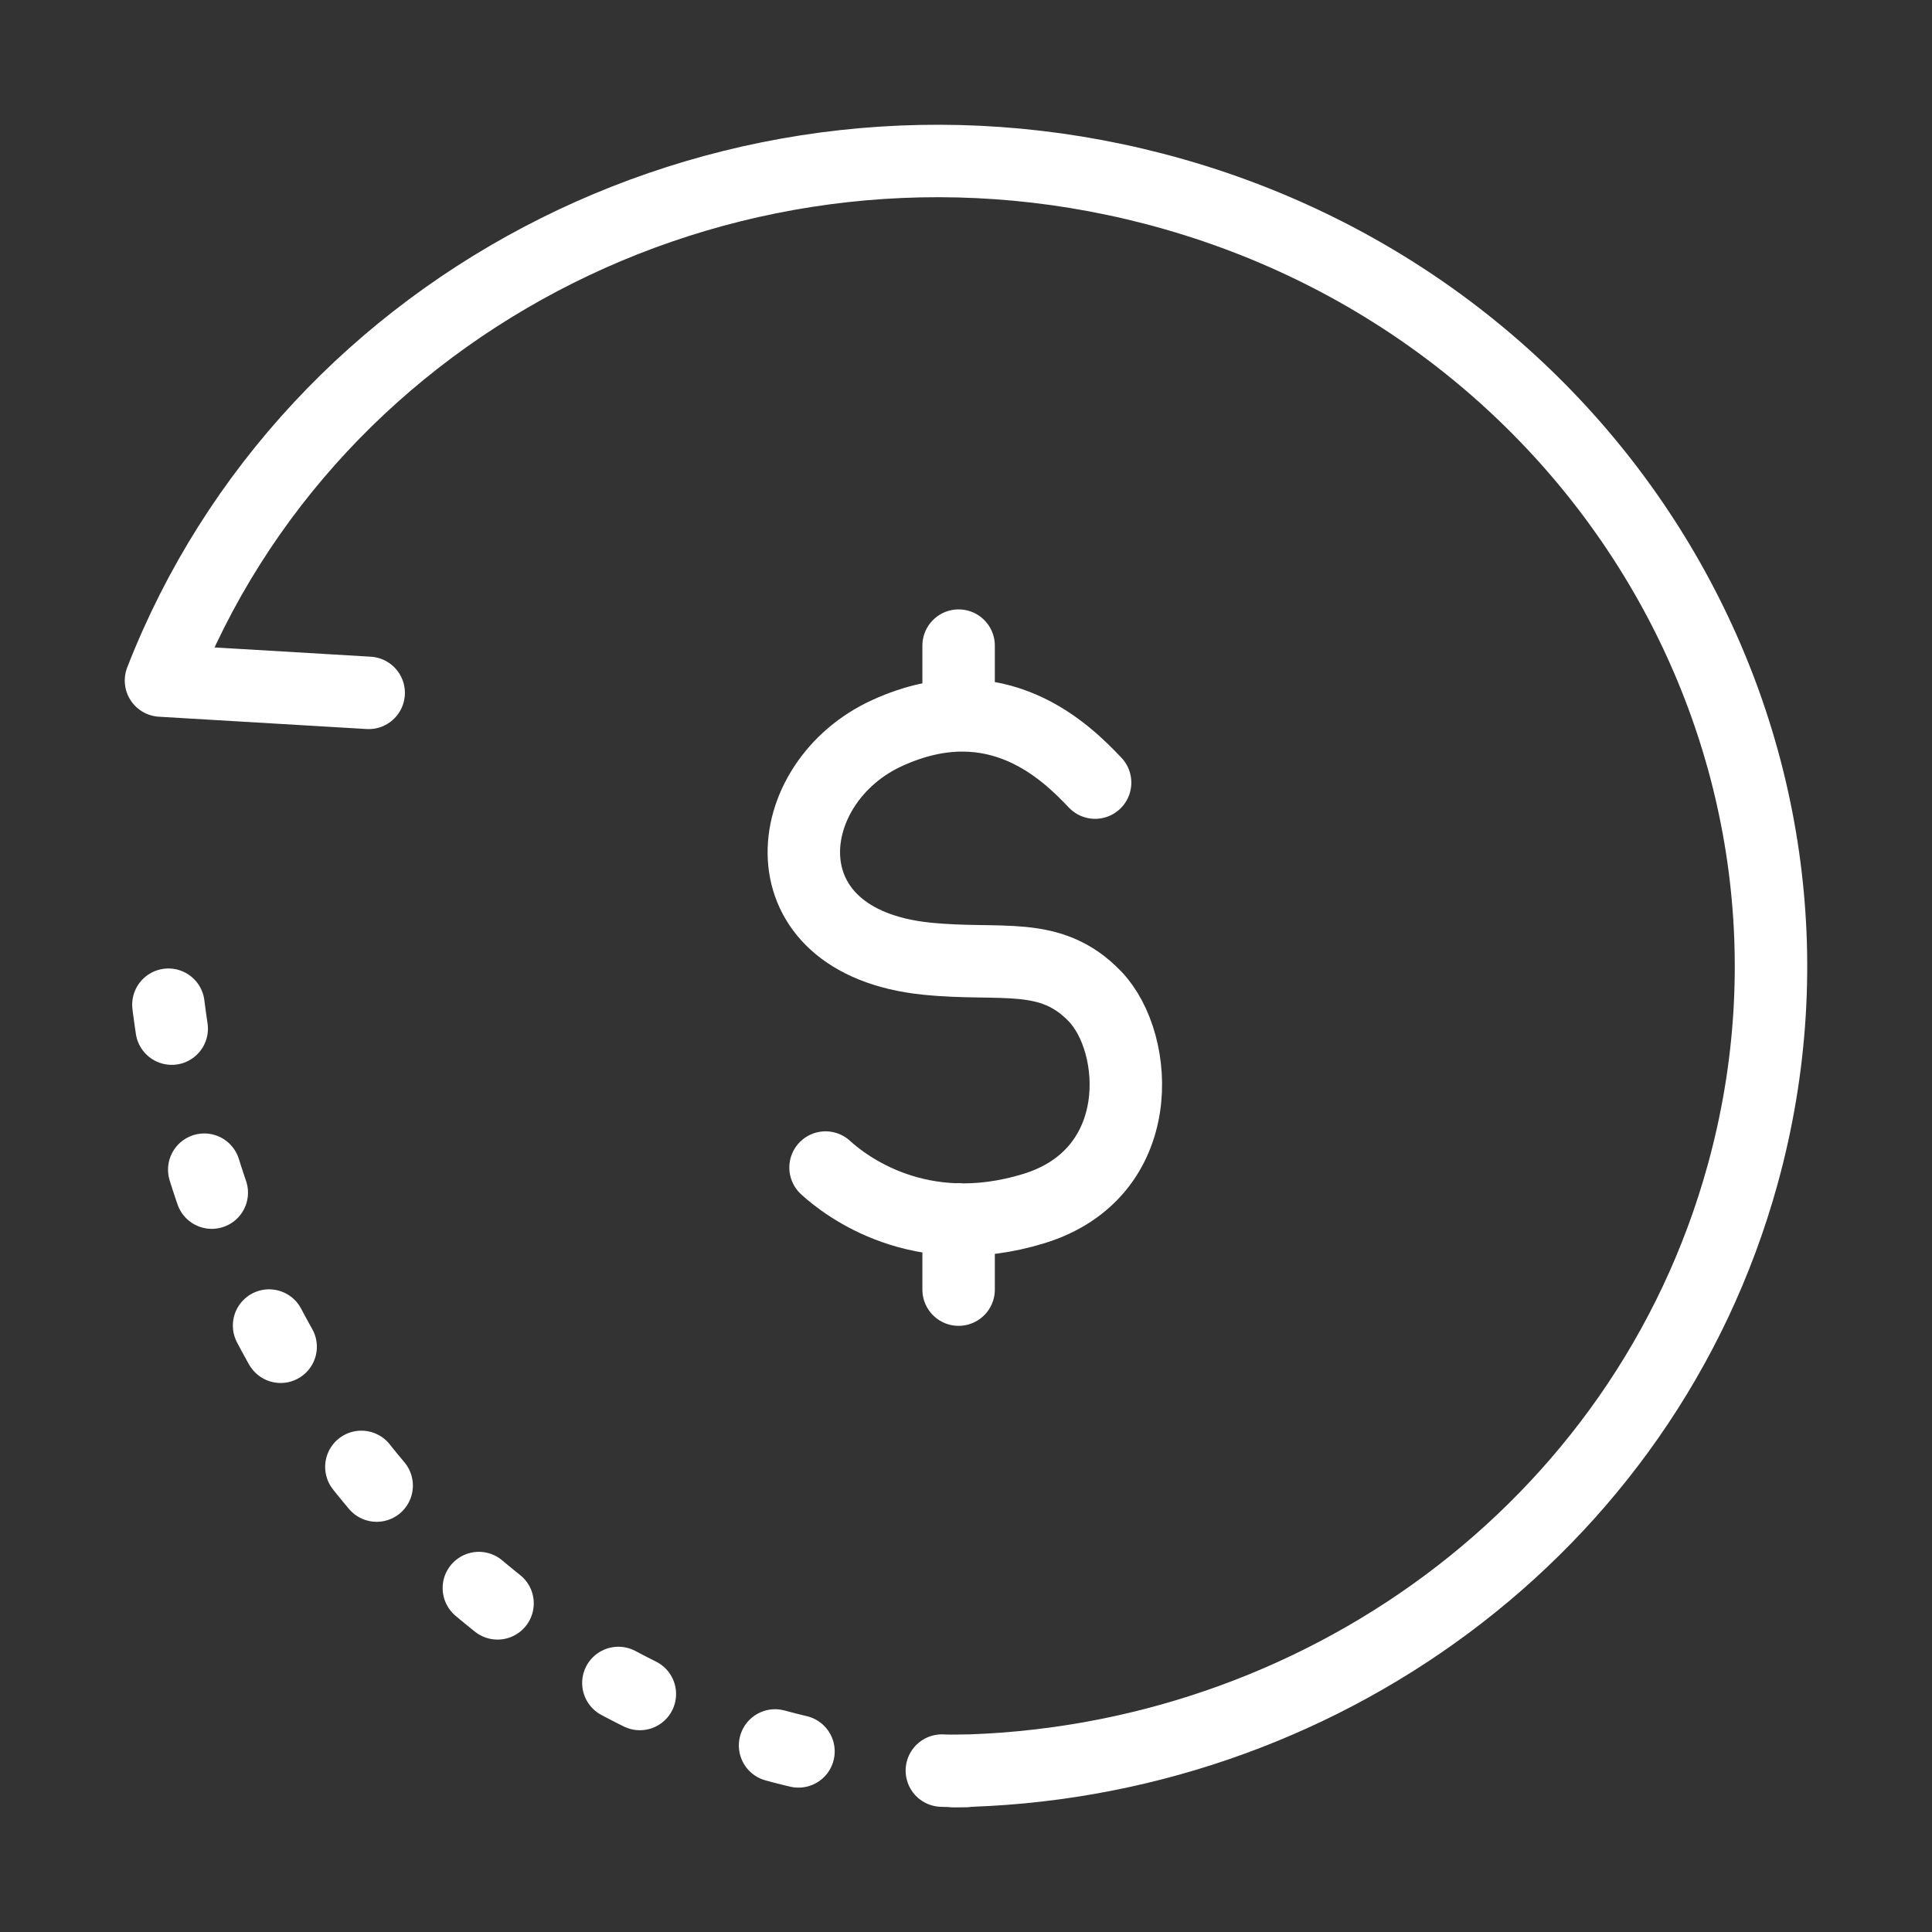 <svg width="40" height="40" viewBox="0 0 40 40" fill="none" xmlns="http://www.w3.org/2000/svg">
<rect x="0" y="0" width="40" height="40" fill="#333333" stroke="none"/>
<path d="M7.633 14.345L3.333 14.09C6.415 6.173 15.263 1.667 23.888 3.907C33.077 6.295 38.535 15.437 36.078 24.323C34.047 31.675 27.238 36.552 19.745 36.667" stroke="white" stroke-width="1.5" stroke-linecap="round" stroke-linejoin="round"/>
<path d="M20 36.667C10.833 36.667 3.333 28.333 3.333 18.333" stroke="white" stroke-width="1.5" stroke-linecap="round" stroke-linejoin="round" stroke-dasharray="0.5 3"/>
<path d="M22.673 16.203C22.087 15.587 20.652 14.142 18.382 15.17C16.113 16.195 15.753 19.497 19.185 19.848C20.735 20.007 21.747 19.665 22.673 20.632C23.6 21.602 23.772 24.295 21.405 25.022C19.038 25.748 17.503 24.548 17.092 24.173M19.847 13.367V14.683M19.847 25.245V26.7" stroke="white" stroke-width="1.5" stroke-linecap="round" stroke-linejoin="round"/>
</svg>

